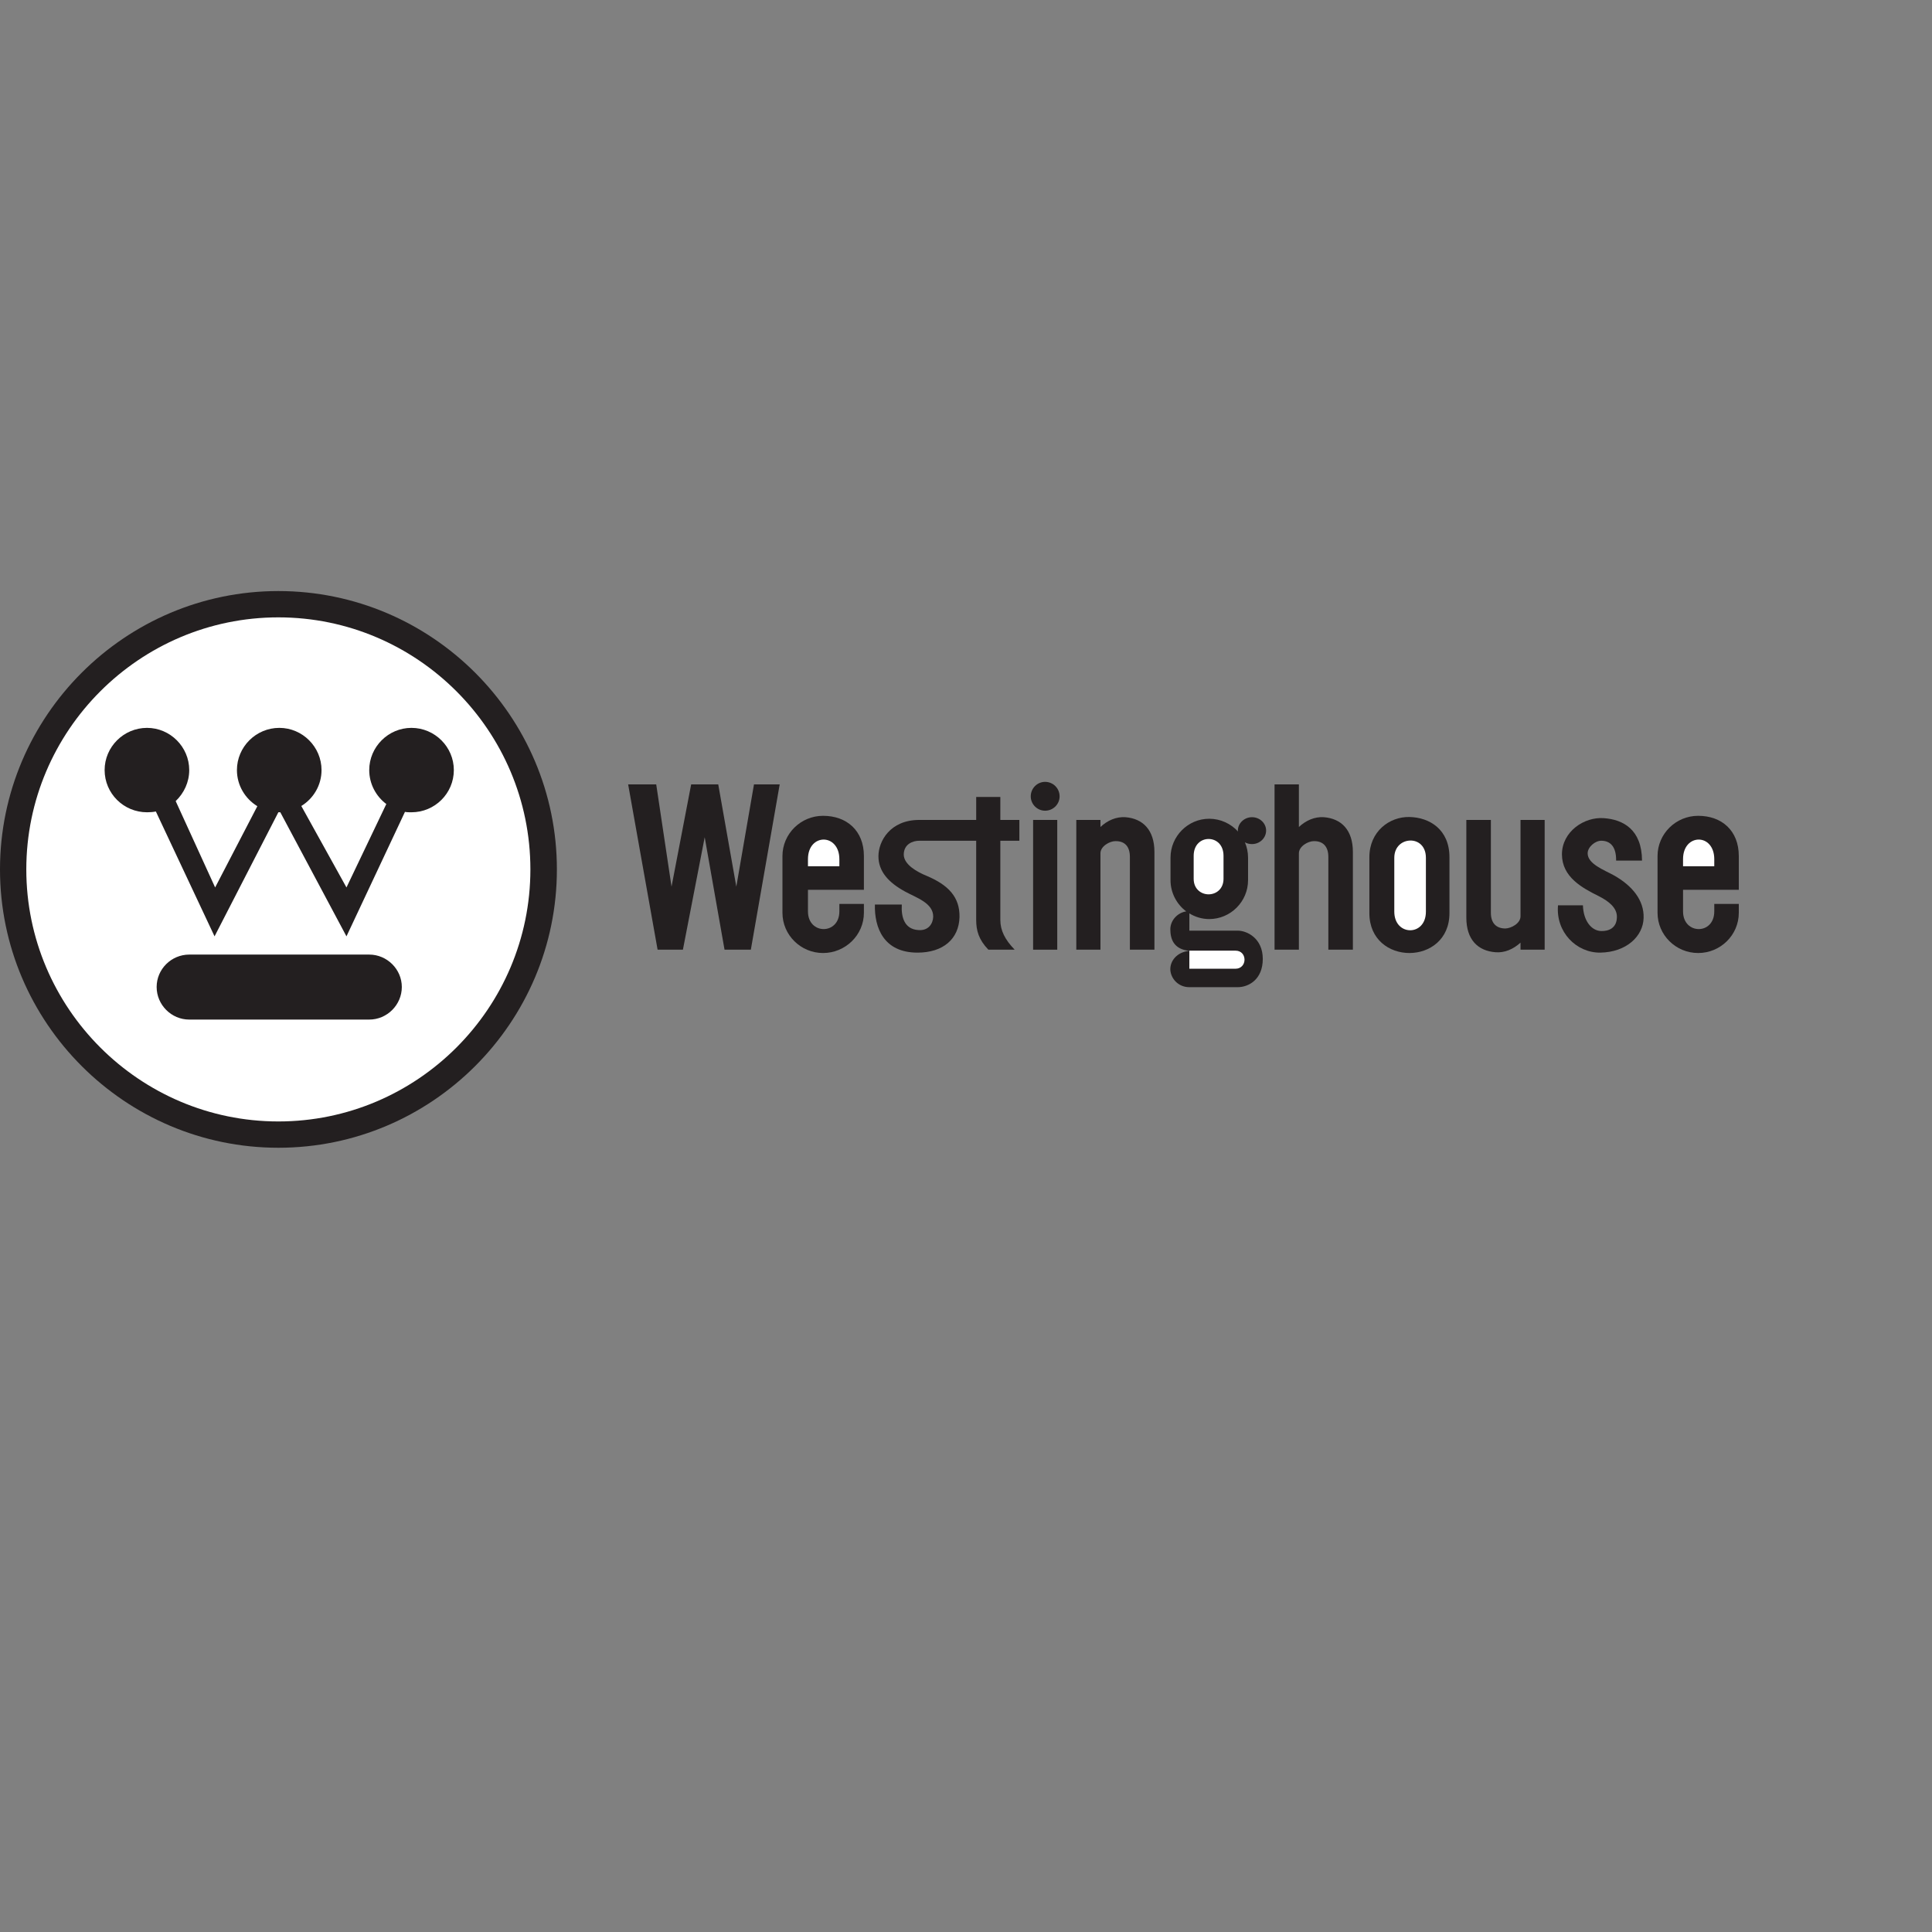<?xml version="1.0" encoding="UTF-8" standalone="no"?>

<svg
   xmlns:svg="http://www.w3.org/2000/svg"
   xmlns="http://www.w3.org/2000/svg"
   preserveAspectRatio="xMinYMin meet"
   viewBox="0 0 250 250"
   version="1.1"
   width="225"
   height="225"
   id="svg2"
   xml:space="preserve"><rect x="0" y="0" width="250" height="250" fill="#808080" stroke="none"/><defs
     id="defs6" /><g
     transform="matrix(1.25,0,0,-1.25,0,225)"
     id="g12"><g
       id="g14" /><g
       id="g16"><path
         d="m 129.604,95.405 c 0.814,0 1.463,-0.63 1.463,-1.382 0,-0.772 -0.649,-1.402 -1.463,-1.402 -0.263,0 -0.528,0.061 -0.731,0.183 0.203,-0.488 0.325,-1.016 0.325,-1.585 l 0,-2.336 c 0,-2.215 -1.808,-4.025 -4.023,-4.025 -0.751,0 -1.464,0.224 -2.053,0.59 l 0,-1.788 4.999,0 c 0.976,0 2.602,-0.793 2.602,-2.927 0,-2.132 -1.463,-2.926 -2.602,-2.926 l -4.999,0 c -1.137,0 -1.909,0.874 -1.97,1.788 -0.041,0.894 0.65,1.85 1.97,1.972 -1.625,0.162 -1.97,1.218 -1.97,2.255 0.02,0.956 0.792,1.708 1.645,1.83 -0.975,0.73 -1.625,1.908 -1.625,3.231 l 0,2.336 c 0,2.215 1.809,4.024 4.003,4.024 1.178,0 2.235,-0.509 2.987,-1.321 0,0.02 -0.019,0.061 -0.019,0.101 0,0.752 0.669,1.382 1.461,1.382 l 0,0 z"
         id="path18"
         style="fill:#231f20;fill-opacity:1;fill-rule:evenodd;stroke:none" /></g><g
       id="g20"><path
         d="M 28.815,118.814 C 44.705,118.814 57.649,105.871 57.649,90 57.649,74.13 44.705,61.185 28.815,61.185 12.944,61.185 0,74.13 0,90 c 0,15.871 12.944,28.814 28.815,28.814 l 0,0 z"
         id="path22"
         style="fill:#231f20;fill-opacity:1;fill-rule:evenodd;stroke:none" /></g><g
       id="g24"><path
         d="M 28.815,116.091 C 43.202,116.091 54.906,104.367 54.906,90 54.906,75.632 43.202,63.908 28.815,63.908 14.448,63.908 2.723,75.632 2.723,90 c 0,14.367 11.725,26.091 26.092,26.091 l 0,0 z"
         id="path26"
         style="fill:#ffffff;fill-opacity:1;fill-rule:evenodd;stroke:none" /></g><g
       id="g28"><path
         d="m 16.135,95.994 6.075,-12.925 6.605,12.844 c 0.041,0 0.061,0 0.102,0 0.019,0 0.06,0 0.101,0 l 6.848,-12.844 6.055,12.885 c 0.224,-0.041 0.448,-0.041 0.671,-0.041 2.418,0 4.389,1.951 4.389,4.369 0,2.398 -1.971,4.369 -4.389,4.369 -2.398,0 -4.369,-1.971 -4.369,-4.369 0,-1.443 0.711,-2.723 1.768,-3.515 l -4.125,-8.636 -4.674,8.432 c 1.26,0.773 2.093,2.154 2.093,3.719 0,2.398 -1.971,4.369 -4.368,4.369 -2.419,0 -4.39,-1.971 -4.39,-4.369 0,-1.585 0.853,-2.967 2.113,-3.739 l -4.369,-8.412 -4.084,8.94 c 0.853,0.813 1.402,1.951 1.402,3.211 0,2.398 -1.971,4.369 -4.369,4.369 -2.418,0 -4.389,-1.971 -4.389,-4.369 0,-2.418 1.971,-4.369 4.389,-4.369 0.305,0 0.61,0.021 0.915,0.081 l 0,0 z"
         id="path30"
         style="fill:#231f20;fill-opacity:1;fill-rule:evenodd;stroke:none" /></g><g
       id="g32"><path
         d="m 19.589,81.182 18.634,0 c 1.849,0 3.373,-1.525 3.373,-3.353 0,-1.851 -1.524,-3.375 -3.373,-3.375 l -18.634,0 c -1.849,0 -3.373,1.524 -3.373,3.375 0,1.848 1.524,3.353 3.373,3.353 l 0,0 z"
         id="path34"
         style="fill:#231f20;fill-opacity:1;fill-rule:evenodd;stroke:none" /></g><g
       id="g36"><path
         d="m 89.431,86.424 -2.54,0 0,-0.772 c 0,-1.22 -0.813,-1.83 -1.626,-1.83 -0.812,0 -1.625,0.61 -1.625,1.83 l 0,2.235 5.791,0 0,3.495 c 0,2.641 -1.788,4.165 -4.227,4.165 -2.316,0 -4.205,-1.869 -4.205,-4.165 l 0,-5.874 c 0,-2.294 1.889,-4.164 4.205,-4.164 2.296,0 4.227,1.847 4.227,4.164 l 0,0.916 0,0 z"
         id="path38"
         style="fill:#231f20;fill-opacity:1;fill-rule:evenodd;stroke:none" /></g><g
       id="g40"><path
         d="m 86.891,90.325 -3.251,0 0,0.732 c 0,1.361 0.813,2.031 1.625,2.031 0.813,0 1.626,-0.691 1.626,-2.031 l 0,-0.732 0,0 z"
         id="path42"
         style="fill:#ffffff;fill-opacity:1;fill-rule:evenodd;stroke:none" /></g><g
       id="g44"><path
         d="m 180,86.424 -2.539,0 0,-0.772 c 0,-1.22 -0.794,-1.83 -1.607,-1.83 -0.812,0 -1.626,0.61 -1.626,1.83 l 0,2.235 5.772,0 0,3.495 c 0,2.641 -1.768,4.165 -4.207,4.165 -2.316,0 -4.205,-1.869 -4.205,-4.165 l 0,-5.874 c 0,-2.294 1.889,-4.164 4.205,-4.164 2.297,0 4.207,1.847 4.207,4.164 l 0,0.916 0,0 z"
         id="path46"
         style="fill:#231f20;fill-opacity:1;fill-rule:evenodd;stroke:none" /></g><g
       id="g48"><path
         d="m 177.461,90.325 -3.233,0 0,0.732 c 0,1.361 0.814,2.031 1.626,2.031 0.813,0 1.607,-0.691 1.607,-2.031 l 0,-0.732 0,0 z"
         id="path50"
         style="fill:#ffffff;fill-opacity:1;fill-rule:evenodd;stroke:none" /></g><g
       id="g52"><path
         d="m 106.947,95.121 2.499,0 0,-13.432 -2.499,0 0,13.432 0,0 z"
         id="path54"
         style="fill:#231f20;fill-opacity:1;fill-rule:evenodd;stroke:none" /></g><g
       id="g56"><path
         d="m 113.918,94.389 c 0.73,0.691 1.645,1.077 2.58,1.016 1.809,-0.142 3.008,-1.321 3.008,-3.597 l 0,-10.119 -2.541,0 0,9.611 c 0,1.016 -0.487,1.646 -1.503,1.626 -0.589,0 -1.544,-0.529 -1.544,-1.26 l 0,-9.977 -2.5,0 0,13.432 2.5,0 0,-0.732 0,0 z"
         id="path58"
         style="fill:#231f20;fill-opacity:1;fill-rule:evenodd;stroke:none" /></g><g
       id="g60"><path
         d="m 134.461,94.389 c 0.732,0.691 1.646,1.077 2.581,1.016 1.809,-0.142 3.008,-1.321 3.008,-3.597 l 0,-10.119 -2.54,0 0,9.611 c 0,1.016 -0.508,1.646 -1.504,1.626 -0.589,0 -1.545,-0.529 -1.545,-1.26 l 0,-9.977 -2.519,0 0,17.11 2.519,0 0,-4.41 0,0 z"
         id="path62"
         style="fill:#231f20;fill-opacity:1;fill-rule:evenodd;stroke:none" /></g><g
       id="g64"><path
         d="m 157.403,82.42 c -0.752,-0.691 -1.666,-1.076 -2.6,-0.994 -1.809,0.141 -3.008,1.3 -3.008,3.576 l 0,10.119 2.54,0 0,-9.613 c 0,-1.016 0.509,-1.624 1.505,-1.624 0.608,0.02 1.563,0.528 1.563,1.26 l 0,9.977 2.5,0 0,-13.432 -2.5,0 0,0.731 0,0 z"
         id="path66"
         style="fill:#231f20;fill-opacity:1;fill-rule:evenodd;stroke:none" /></g><g
       id="g68"><path
         d="m 108.186,99.062 c 0.834,0 1.504,-0.669 1.504,-1.503 0,-0.813 -0.67,-1.483 -1.504,-1.483 -0.812,0 -1.483,0.67 -1.483,1.483 0,0.834 0.671,1.503 1.483,1.503 l 0,0 z"
         id="path70"
         style="fill:#231f20;fill-opacity:1;fill-rule:evenodd;stroke:none" /></g><g
       id="g72"><path
         d="m 150.047,91.26 0,-5.792 c 0,-2.742 -2.072,-4.124 -4.146,-4.124 -2.072,0 -4.144,1.382 -4.144,4.124 l 0,5.792 c 0,2.662 2.072,4.206 4.144,4.165 2.074,-0.04 4.146,-1.28 4.146,-4.165 l 0,0 z"
         id="path74"
         style="fill:#231f20;fill-opacity:1;fill-rule:evenodd;stroke:none" /></g><g
       id="g76"><path
         d="m 147.609,91.199 0,-5.569 c 0,-1.3 -0.813,-1.93 -1.626,-1.93 -0.833,0 -1.646,0.652 -1.646,1.93 l 0,5.569 c 0,1.158 0.813,1.768 1.646,1.788 0.813,0.02 1.626,-0.549 1.626,-1.788 l 0,0 z"
         id="path78"
         style="fill:#ffffff;fill-opacity:1;fill-rule:evenodd;stroke:none" /></g><g
       id="g80"><path
         d="m 101.054,97.498 2.5,0 0,-2.377 1.971,0 0,-2.154 -1.971,0 0,-8.189 c 0,-1.118 0.488,-2.052 1.483,-3.089 l -2.722,0 c -0.997,1.037 -1.261,1.971 -1.261,3.089 l 0,8.189 -5.893,0 c -0.67,0 -1.605,-0.346 -1.605,-1.443 0.021,-1.036 1.382,-1.788 2.378,-2.195 2.214,-0.935 3.434,-2.175 3.393,-4.267 -0.061,-2.256 -1.686,-3.678 -4.349,-3.678 -3.515,0 -4.47,2.602 -4.409,4.978 l 2.784,0 c -0.081,-1.36 0.305,-2.54 1.687,-2.64 1.096,-0.102 1.544,0.69 1.564,1.38 0.02,1.422 -1.767,1.972 -2.907,2.602 -1.725,0.935 -2.762,2.093 -2.762,3.657 0,1.545 1.199,3.76 4.226,3.76 l 5.893,0 0,2.377 0,0 z"
         id="path82"
         style="fill:#231f20;fill-opacity:1;fill-rule:evenodd;stroke:none" /></g><g
       id="g84"><path
         d="m 70.695,81.689 -2.621,0 -3.048,17.11 2.906,0 1.585,-10.586 2.032,10.586 2.804,0 1.87,-10.586 1.829,10.586 2.662,0 -2.987,-17.11 -2.723,0 -2.053,11.643 -2.256,-11.643 0,0 z"
         id="path86"
         style="fill:#231f20;fill-opacity:1;fill-rule:evenodd;stroke:none" /></g><g
       id="g88"><path
         d="m 161.284,86.282 2.581,0 c 0.041,-1.586 0.874,-2.642 1.89,-2.662 0.731,-0.02 1.626,0.264 1.626,1.482 0,0.915 -0.813,1.586 -1.849,2.115 -1.768,0.874 -3.82,1.99 -3.841,4.327 0,2.378 2.317,3.922 4.349,3.76 1.971,-0.142 3.922,-1.159 3.942,-4.39 l -2.682,0 c 0.019,1.402 -0.57,2.053 -1.545,2.053 -0.629,0 -1.402,-0.651 -1.402,-1.301 0,-1.098 1.668,-1.707 2.703,-2.275 1.93,-1.079 3.15,-2.601 3.089,-4.411 -0.041,-1.888 -1.768,-3.554 -4.491,-3.596 -2.479,-0.021 -4.614,2.134 -4.37,4.898 l 0,0 z"
         id="path90"
         style="fill:#231f20;fill-opacity:1;fill-rule:evenodd;stroke:none" /></g><g
       id="g92"><path
         d="m 123.122,81.588 4.776,0 c 0.63,0 0.934,-0.469 0.934,-0.935 0,-0.468 -0.325,-0.936 -0.934,-0.936 l -4.776,0 0,1.871 0,0 z"
         id="path94"
         style="fill:#ffffff;fill-opacity:1;fill-rule:evenodd;stroke:none" /></g><g
       id="g96"><path
         d="m 126.658,91.402 0,-2.377 c 0,-1.056 -0.772,-1.606 -1.545,-1.606 -0.771,0 -1.544,0.55 -1.544,1.606 l 0,2.377 c 0,1.179 0.773,1.747 1.544,1.747 0.773,0 1.545,-0.568 1.545,-1.747 l 0,0 z"
         id="path98"
         style="fill:#ffffff;fill-opacity:1;fill-rule:evenodd;stroke:none" /></g></g></svg>